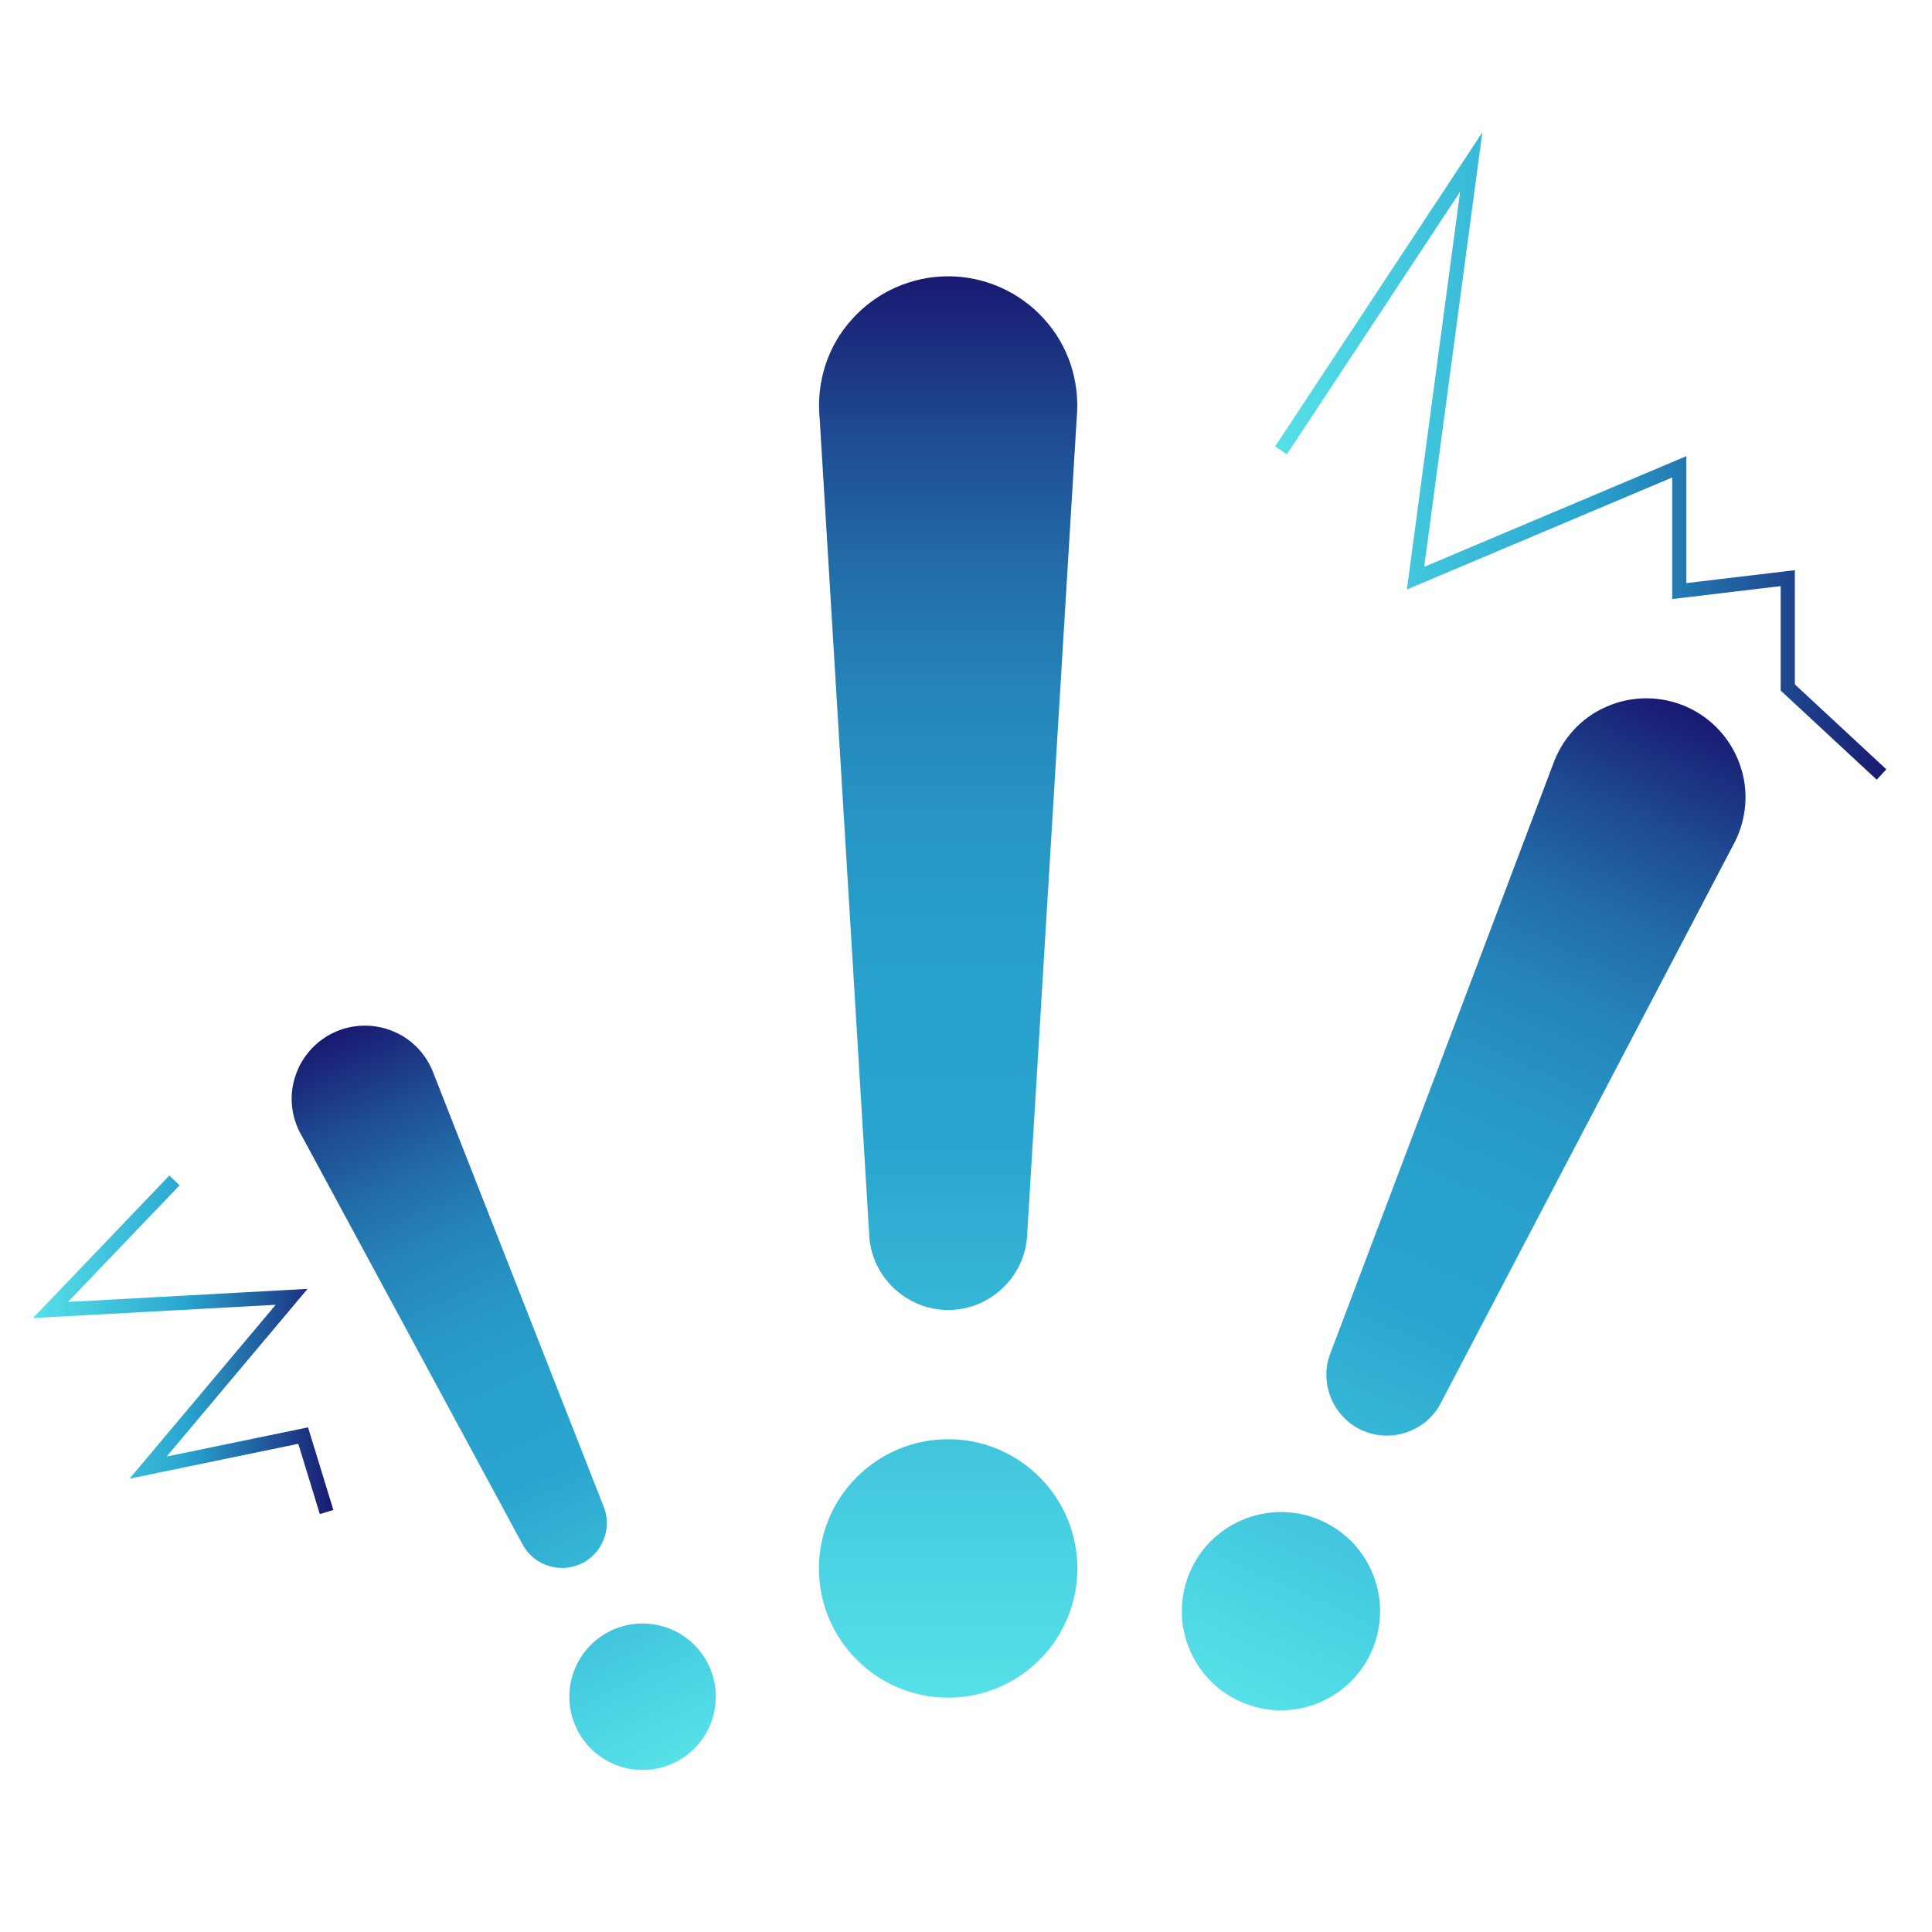 <svg xmlns="http://www.w3.org/2000/svg" xmlns:xlink="http://www.w3.org/1999/xlink" id="Interactions" viewBox="0 0 682.67 682.67"><defs><linearGradient id="D&#xE9;grad&#xE9;_sans_nom_34" data-name="D&#xE9;grad&#xE9; sans nom 34" x1="335.02" y1="599.87" x2="335.02" y2="97.63" gradientUnits="userSpaceOnUse"><stop offset="0" stop-color="#56e1e9"></stop><stop offset=".39" stop-color="#29a5cf"></stop><stop offset=".51" stop-color="#28a1cc"></stop><stop offset=".61" stop-color="#2796c5"></stop><stop offset=".71" stop-color="#2584b9"></stop><stop offset=".8" stop-color="#226ba7"></stop><stop offset=".89" stop-color="#1e4a91"></stop><stop offset=".98" stop-color="#1a2276"></stop><stop offset="1" stop-color="#191970"></stop></linearGradient><linearGradient id="D&#xE9;grad&#xE9;_sans_nom_34-2" data-name="D&#xE9;grad&#xE9; sans nom 34" x1="2465.79" y1="1300.11" x2="2465.79" y2="914.86" gradientTransform="translate(-1278.62 -1594.8) rotate(24.18)" xlink:href="#D&#xE9;grad&#xE9;_sans_nom_34"></linearGradient><linearGradient id="D&#xE9;grad&#xE9;_sans_nom_34-3" data-name="D&#xE9;grad&#xE9; sans nom 34" x1="-1332.13" y1="-819.12" x2="-1332.13" y2="-1103.81" gradientTransform="translate(1791.19 804.73) rotate(-24.91)" xlink:href="#D&#xE9;grad&#xE9;_sans_nom_34"></linearGradient><linearGradient id="D&#xE9;grad&#xE9;_sans_nom_15" data-name="D&#xE9;grad&#xE9; sans nom 15" x1="450.55" y1="161.13" x2="666.54" y2="161.13" gradientUnits="userSpaceOnUse"><stop offset="0" stop-color="#56e1e9"></stop><stop offset=".51" stop-color="#29a5cf"></stop><stop offset="1" stop-color="#191970"></stop></linearGradient><linearGradient id="D&#xE9;grad&#xE9;_sans_nom_15-2" data-name="D&#xE9;grad&#xE9; sans nom 15" x1="11.66" y1="475.19" x2="117.79" y2="475.19" xlink:href="#D&#xE9;grad&#xE9;_sans_nom_15"></linearGradient></defs><path d="M289.37,554.21c0-25.2,20.45-45.66,45.66-45.66s45.66,20.45,45.66,45.66-20.45,45.66-45.66,45.66-45.66-20.45-45.66-45.66ZM289.61,147.8c-1.22-12.85,2.86-25.69,11.63-35.19,8.58-9.5,20.94-14.98,33.79-14.98s25.2,5.48,33.79,14.98c8.77,9.5,12.84,22.34,11.63,35.19l-17.59,289.89c-1.4,14.25-13.58,25.2-27.82,25.2s-26.42-10.96-27.82-25.2l-17.59-289.89Z" style="fill: url(#D&#xE9;grad&#xE9;_sans_nom_34);"></path><path d="M420.68,554.96c7.92-17.64,28.66-25.52,46.3-17.6,17.64,7.92,25.52,28.66,17.6,46.3-7.92,17.64-28.66,25.52-46.3,17.6-17.64-7.92-25.52-28.66-17.6-46.3ZM548.55,270.64c3.18-9.37,10.07-17.08,19.19-20.97,8.99-3.95,19.36-3.9,28.35.14,8.99,4.04,15.91,11.75,18.94,21.1,3.15,9.4,1.97,19.67-2.92,28.28l-103.4,197.33c-5.46,9.53-17.42,13.37-27.39,8.9-9.97-4.48-15.05-15.97-11.55-26.38l78.77-208.39Z" style="fill: url(#D&#xE9;grad&#xE9;_sans_nom_34-2);"></path><path d="M203.59,610.44c-6.02-12.96-.39-28.36,12.57-34.37,12.96-6.02,28.36-.39,34.37,12.57,6.02,12.96.39,28.36-12.57,34.37-12.96,6.02-28.36.39-34.37-12.57ZM106.67,401.45c-3.69-6.31-4.66-13.89-2.42-20.87,2.15-6.93,7.19-12.7,13.79-15.77,6.6-3.07,14.26-3.2,20.95-.37,6.77,2.79,11.94,8.42,14.38,15.31l60.18,153.23c2.68,7.66-.96,16.2-8.28,19.6-7.32,3.4-16.2.68-20.32-6.31l-78.27-144.83Z" style="fill: url(#D&#xE9;grad&#xE9;_sans_nom_34-3);"></path><polyline points="452.63 159.15 519.86 57.25 500.18 204.29 593.38 164.94 593.38 208.85 631.7 204.29 631.7 242.91 664.83 273.67" style="fill: none; stroke: url(#D&#xE9;grad&#xE9;_sans_nom_15); stroke-miterlimit: 10; stroke-width: 5px;"></polyline><polyline points="61.64 417.1 17.83 462.89 103.05 458.23 52.32 518.58 107.12 507.26 115.4 534.27" style="fill: none; stroke: url(#D&#xE9;grad&#xE9;_sans_nom_15-2); stroke-miterlimit: 10; stroke-width: 5px;"></polyline></svg>